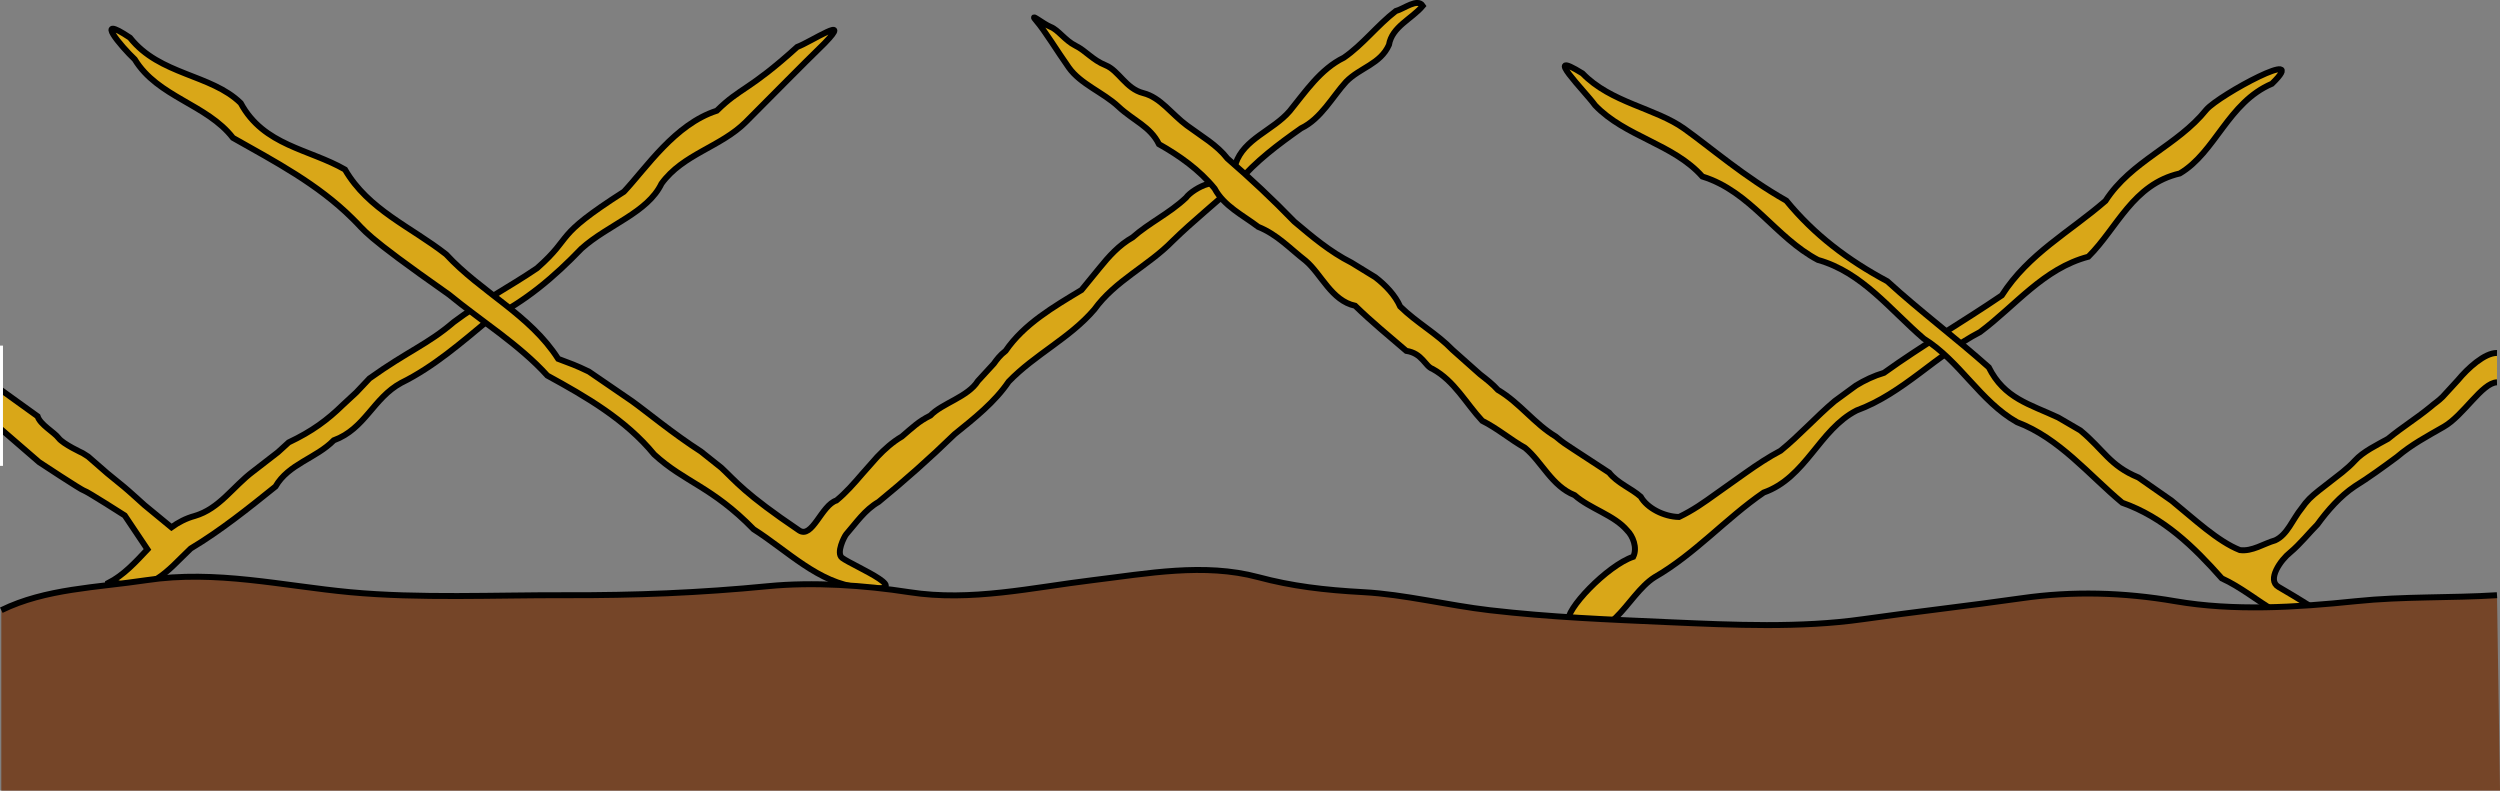 <?xml version="1.0" encoding="UTF-8" standalone="no"?>
<!-- Created with Inkscape (http://www.inkscape.org/) -->

<svg
   xmlns:dc="http://purl.org/dc/elements/1.1/"
   xmlns:cc="http://creativecommons.org/ns#"
   xmlns:rdf="http://www.w3.org/1999/02/22-rdf-syntax-ns#"
   xmlns:svg="http://www.w3.org/2000/svg"
   xmlns="http://www.w3.org/2000/svg"
   xmlns:sodipodi="http://sodipodi.sourceforge.net/DTD/sodipodi-0.dtd"
   xmlns:inkscape="http://www.inkscape.org/namespaces/inkscape"
   width="111.109mm"
   height="35.138mm"
   viewBox="0 0 111.109 35.138"
   version="1.1"
   id="svg8"
   inkscape:version="0.92.4 (5da689c313, 2019-01-14)"
   sodipodi:docname="dessin-3.svg">
  <rect x="0" y="0" width="111.109" height="35.138" fill="#808080" stroke="none"/>
  <defs
     id="defs2">
    <marker
       inkscape:stockid="Arrow1Mend"
       orient="auto"
       refY="0"
       refX="0"
       id="Arrow1Mend"
       style="overflow:visible"
       inkscape:isstock="true">
      <path
         id="path881"
         d="M 0,0 5,-5 -12.5,0 5,5 Z"
         style="fill:#000000;fill-opacity:1;fill-rule:evenodd;stroke:#000000;stroke-width:1pt;stroke-opacity:1"
         transform="matrix(-0.4,0,0,-0.4,-4,0)"
         inkscape:connector-curvature="0" />
    </marker>
    <marker
       inkscape:stockid="Arrow1Mstart"
       orient="auto"
       refY="0"
       refX="0"
       id="Arrow1Mstart"
       style="overflow:visible"
       inkscape:isstock="true">
      <path
         id="path878"
         d="M 0,0 5,-5 -12.5,0 5,5 Z"
         style="fill:#000000;fill-opacity:1;fill-rule:evenodd;stroke:#000000;stroke-width:1pt;stroke-opacity:1"
         transform="matrix(0.4,0,0,0.4,4,0)"
         inkscape:connector-curvature="0" />
    </marker>
  </defs>
  <sodipodi:namedview
     id="base"
     pagecolor="#ffffff"
     bordercolor="#666666"
     borderopacity="1.0"
     inkscape:pageopacity="0.0"
     inkscape:pageshadow="2"
     inkscape:zoom="1.979899"
     inkscape:cx="111.82658"
     inkscape:cy="86.648703"
     inkscape:document-units="mm"
     inkscape:current-layer="layer4"
     showgrid="false"
     showguides="true"
     inkscape:guide-bbox="true"
     inkscape:window-width="1680"
     inkscape:window-height="990"
     inkscape:window-x="0"
     inkscape:window-y="0"
     inkscape:window-maximized="1"
     fit-margin-top="0"
     fit-margin-left="0"
     fit-margin-right="0"
     fit-margin-bottom="0">
    <sodipodi:guide
       position="110.975,19.978"
       orientation="1,0"
       id="guide1410"
       inkscape:locked="false" />
    <sodipodi:guide
       position="0,14.433"
       orientation="1,0"
       id="guide933"
       inkscape:locked="false" />
  </sodipodi:namedview>
  <g
     inkscape:label="Calque 1"
     inkscape:groupmode="layer"
     id="layer1"
     style="display:inline"
     transform="translate(-56.336,-143.462)">
    <path
       style="fill:#d9a718;fill-opacity:1;fill-rule:evenodd;stroke:#000000;stroke-width:0.265px;stroke-linecap:butt;stroke-linejoin:miter;stroke-opacity:1"
       d="m 60.252,163.753 0.848,0.739 c 0.357,0.292 0.68,0.556 0.748,0.611 0.167,0.134 0.902,0.802 0.902,0.802 0.402,0.331 0.804,0.662 1.205,0.993 0.307,-0.221 0.645,-0.399 1.035,-0.505 1.105,-0.326 1.685,-1.297 2.602,-1.985 l 1.097,-0.849 0.476,-0.434 c 1.048,-0.498 1.719,-0.996 2.407,-1.668 l 0.598,-0.554 0.588,-0.622 c 1.713,-1.224 2.586,-1.513 3.742,-2.504 1.173,-0.884 2.485,-1.568 3.703,-2.394 1.687,-1.491 0.628,-1.331 3.862,-3.401 0.994,-1.059 2.259,-2.997 4.128,-3.6 1.07,-1.054 1.405,-0.869 3.572,-2.832 0.606,-0.224 2.502,-1.492 1.215,-0.165 -1.189,1.162 -2.113,2.113 -3.493,3.494 -1.119,1.12 -2.79,1.421 -3.751,2.743 -0.627,1.302 -2.373,1.823 -3.561,2.891 -1.199,1.248 -2.488,2.349 -4.056,3.115 -1.268,1.052 -2.507,2.138 -3.953,2.85 -1.251,0.68 -1.598,2.041 -2.997,2.554 -0.781,0.799 -2.01,1.045 -2.59,2.053 -1.214,0.977 -2.427,1.951 -3.768,2.756 -1.017,0.959 -1.85,2.13 -3.411,1.476 l -0.264,0.062 v -4.6e-4 c 0.696,-0.35 1.219,-0.932 1.754,-1.498 -0.337,-0.503 -0.673,-1.006 -1.01,-1.509 0,0 -1.67,-1.069 -1.804,-1.102 C 59.944,165.236 58.073,164 58.073,164 l -1.737,-1.503 v -1.737 l 0.802,0.578 0.868,0.625 c 0.117,0.376 0.735,0.702 0.935,0.969 0.2,0.267 1.069,0.668 1.069,0.668 z"
       id="path947"
       inkscape:connector-curvature="0"
       sodipodi:nodetypes="ccccccccccccccccccsccccsssccccccccsccscc" />
  </g>
  <g
     inkscape:groupmode="layer"
     id="layer4"
     inkscape:label="Calque 4"
     transform="translate(-56.336,-143.462)">
    <path
       style="display:inline;fill:#d9a718;fill-opacity:1;fill-rule:evenodd;stroke:#000000;stroke-width:0.265px;stroke-linecap:butt;stroke-linejoin:miter;stroke-opacity:1"
       d="m 105.19,155.387 c 0.422,-0.523 0.877,-1.033 1.484,-1.375 0.722,-0.642 1.638,-1.067 2.371,-1.761 0.165,-0.227 0.612,-0.513 0.969,-0.611 0.421,-0.406 0.91,-0.574 1.237,-0.904 0.371,-1.11 1.661,-1.472 2.405,-2.338 0.691,-0.846 1.362,-1.864 2.405,-2.372 0.847,-0.583 1.475,-1.429 2.305,-2.071 0.37,-0.1 0.972,-0.592 1.203,-0.234 -0.488,0.585 -1.366,0.921 -1.503,1.737 -0.384,0.858 -1.282,1.003 -1.904,1.637 -0.596,0.649 -1.118,1.65 -2.004,2.071 -1,0.704 -2.022,1.465 -2.806,2.405 -0.977,0.913 -1.948,1.67 -2.906,2.606 -1.083,1.11 -2.539,1.747 -3.474,3.04 -1.089,1.274 -2.632,1.989 -3.808,3.207 -0.615,0.907 -1.515,1.621 -2.405,2.338 -1.092,1.062 -2.229,2.07 -3.374,3.006 -0.624,0.362 -0.995,0.931 -1.444,1.443 -0.082,0.101 -0.46,0.836 -0.175,1.047 0.501,0.372 3.605,1.64 0.743,1.304 -1.779,-0.167 -3.194,-1.638 -4.68,-2.578 -1.869,-1.912 -3.058,-2.077 -4.419,-3.326 -1.274,-1.552 -3.024,-2.561 -4.748,-3.504 -1.236,-1.369 -2.946,-2.428 -4.372,-3.601 -3.955,-2.778 -3.663,-2.784 -4.303,-3.394 -1.533,-1.519 -3.408,-2.503 -5.298,-3.571 -1.156,-1.5 -3.344,-1.806 -4.365,-3.489 -0.593,-0.558 -1.882,-2.078 -0.212,-0.963 1.324,1.673 3.601,1.616 4.921,2.906 1.019,1.896 3.054,2.043 4.635,2.954 1.033,1.788 2.939,2.551 4.495,3.77 1.544,1.677 3.731,2.681 4.98,4.644 0.572,0.216 0.766,0.277 1.366,0.567 l 1.915,1.312 c 0.611,0.435 1.828,1.446 3.064,2.239 l 0.911,0.725 c 0.635,0.593 1.02,1.14 3.449,2.78 0.588,0.397 0.995,-1.122 1.664,-1.329 0.416,-0.342 0.775,-0.753 1.131,-1.167 l 0.679,-0.767 c 0.33,-0.347 0.683,-0.664 1.096,-0.906 0.505,-0.429 0.738,-0.669 1.27,-0.935 0.514,-0.543 1.67,-0.825 2.111,-1.535 l 0.707,-0.769 c 0.134,-0.189 0.279,-0.379 0.523,-0.569 0.824,-1.2 2.135,-1.959 3.374,-2.706 z"
       id="path847"
       inkscape:connector-curvature="0"
       sodipodi:nodetypes="cccccccccccccccccccscccccccccccccccccscccccccccc" />
    <path
       style="display:inline;fill:#d9a718;fill-opacity:1;fill-rule:evenodd;stroke:#000000;stroke-width:0.265px;stroke-linecap:butt;stroke-linejoin:miter;stroke-opacity:1"
       d="m 116.404,155.136 c -0.97,-0.491 -1.751,-1.158 -2.544,-1.825 -0.965,-0.996 -1.931,-1.901 -2.973,-2.805 -0.472,-0.606 -1.123,-0.967 -1.805,-1.471 -0.682,-0.504 -1.163,-1.24 -1.938,-1.436 -0.775,-0.196 -1.084,-1 -1.67,-1.236 -0.586,-0.236 -0.87,-0.638 -1.336,-0.869 -0.466,-0.231 -0.765,-0.701 -1.104,-0.834 -0.339,-0.133 -1.003,-0.693 -0.635,-0.268 0.368,0.425 0.915,1.33 1.438,2.07 0.522,0.74 1.536,1.11 2.205,1.738 0.67,0.628 1.416,0.879 1.803,1.67 0.907,0.511 1.793,1.136 2.473,1.971 0.417,0.783 1.259,1.185 1.938,1.703 0.848,0.341 1.406,0.962 2.104,1.504 0.703,0.593 1.149,1.779 2.205,2.004 0.727,0.71 1.506,1.346 2.271,2.004 0.72,0.109 0.832,0.686 1.17,0.803 0.972,0.531 1.481,1.529 2.205,2.305 0.693,0.348 1.25,0.835 1.902,1.201 0.753,0.625 1.189,1.7 2.205,2.105 0.684,0.606 1.759,0.881 2.338,1.57 0.239,0.232 0.467,0.761 0.267,1.168 -1.141,0.379 -3.067,2.38 -2.881,2.899 1.823,1.285 2.55,-1.175 3.825,-1.988 1.8,-1.036 3.174,-2.614 4.852,-3.765 1.883,-0.659 2.463,-2.797 4.131,-3.649 2.073,-0.759 3.553,-2.481 5.485,-3.484 1.584,-1.182 2.82,-2.822 4.816,-3.35 1.293,-1.288 1.968,-3.212 4.064,-3.7 1.59,-0.937 2.133,-3.148 4.094,-3.987 1.774,-1.727 -2.341,0.491 -2.913,1.151 -1.301,1.619 -3.338,2.273 -4.486,4.057 -1.581,1.376 -3.423,2.346 -4.606,4.198 -1.726,1.175 -3.542,2.224 -5.236,3.442 -0.453,0.136 -0.863,0.33 -1.243,0.563 l -0.95,0.695 c -0.824,0.694 -1.555,1.518 -2.401,2.204 -0.538,0.283 -1.053,0.625 -1.558,0.983 l -1.27,0.901 c -0.617,0.444 -1.054,0.754 -1.686,1.061 -0.671,-0.011 -1.42,-0.394 -1.705,-0.902 -0.41,-0.366 -1.035,-0.6 -1.402,-1.068 l -1.572,-1.027 c -0.335,-0.22 -0.489,-0.312 -0.799,-0.576 -0.965,-0.58 -1.594,-1.494 -2.572,-2.072 -0.232,-0.259 -0.514,-0.476 -0.796,-0.696 l -1.219,-1.084 c -0.706,-0.732 -1.57,-1.188 -2.329,-1.927 -0.224,-0.503 -0.644,-0.948 -1.108,-1.304 z"
       id="path853"
       inkscape:connector-curvature="0"
       sodipodi:nodetypes="cccccccssssccccccccccccccccccccccccccccccsccccccccc" />
    <path
       style="display:inline;fill:#d9a718;fill-opacity:1;fill-rule:evenodd;stroke:#000000;stroke-width:0.265px;stroke-linecap:butt;stroke-linejoin:miter;stroke-opacity:1"
       d="m 167.311,159.149 c -0.549,-0.008 -1.3,0.679 -1.739,1.211 l -0.678,0.739 c -0.2,0.2 -0.339,0.272 -0.558,0.464 -0.655,0.533 -1.216,0.865 -1.871,1.403 -0.478,0.268 -1.1,0.562 -1.47,0.969 -0.166,0.182 -0.358,0.353 -0.563,0.519 l -1.031,0.803 c -0.346,0.274 -0.542,0.459 -0.77,0.791 -0.415,0.511 -0.633,1.177 -1.177,1.428 -0.513,0.145 -1.02,0.507 -1.57,0.434 -0.983,-0.388 -2.025,-1.374 -3.032,-2.196 l -1.476,-1.03 c -1.287,-0.53 -1.533,-1.227 -2.582,-2.093 l -0.983,-0.573 c -1.275,-0.597 -2.395,-0.844 -3.088,-2.233 -1.476,-1.315 -3.048,-2.489 -4.507,-3.822 -1.757,-0.942 -3.238,-2.06 -4.49,-3.583 -1.886,-1.07 -3.344,-2.349 -4.537,-3.2 -1.286,-0.917 -3.259,-1.149 -4.52,-2.454 -1.872,-1.161 0.118,0.799 0.557,1.414 1.345,1.407 3.483,1.714 4.769,3.167 2.149,0.663 3.247,2.711 5.137,3.707 1.964,0.55 3.219,2.227 4.703,3.498 1.606,0.995 2.507,2.785 4.142,3.711 1.89,0.715 3.186,2.337 4.679,3.582 1.842,0.648 3.175,1.954 4.425,3.361 1.678,0.768 2.936,2.431 4.966,2.016 0.114,-0.115 -1.902,-1.324 -2.443,-1.634 -0.541,-0.31 0.101,-1.207 0.519,-1.536 0.436,-0.363 0.887,-0.923 1.203,-1.236 0.451,-0.618 1.009,-1.264 1.67,-1.704 0.595,-0.368 1.26,-0.85 1.871,-1.303 0.651,-0.554 1.341,-0.916 2.071,-1.336 0.887,-0.502 1.712,-1.967 2.373,-1.979"
       id="path855"
       inkscape:connector-curvature="0"
       sodipodi:nodetypes="ccccccccccccccccccsscccsscscsccsccc" />
    <path
       style="fill:none;fill-rule:evenodd;stroke:#ffffff;stroke-width:0.265px;stroke-linecap:butt;stroke-linejoin:miter;stroke-opacity:1"
       d="m 56.336,158.822 v 5.345"
       id="path935"
       inkscape:connector-curvature="0" />
  </g>
  <g
     inkscape:groupmode="layer"
     id="layer2"
     inkscape:label="Calque 2"
     style="display:inline"
     transform="translate(-56.336,-143.462)">
    <path
       style="fill:#754528;fill-opacity:1;fill-rule:evenodd;stroke:none;stroke-width:0.265px;stroke-linecap:butt;stroke-linejoin:miter;stroke-opacity:1"
       d="m 56.394,170.582 c 1.964,-0.964 4.253,-1.004 6.458,-1.336 3.086,-0.465 6.046,0.255 9.044,0.535 3.08,0.287 6.429,0.124 9.576,0.134 3.088,0.01 5.974,-0.105 8.999,-0.401 1.999,-0.195 4.28,-0.044 6.281,0.267 2.738,0.426 5.469,-0.211 8.152,-0.535 2.414,-0.291 4.937,-0.78 7.35,-0.134 1.498,0.401 2.929,0.574 4.677,0.668 1.819,0.098 3.77,0.589 5.613,0.802 2.708,0.313 5.241,0.413 8.018,0.535 2.809,0.123 5.797,0.258 8.553,-0.134 2.274,-0.323 4.718,-0.597 7.083,-0.935 2.247,-0.322 4.519,-0.262 6.815,0.134 2.594,0.447 5.362,0.276 8.018,0 2.13,-0.221 4.227,-0.137 6.281,-0.267 l 0.134,8.686 H 56.394 Z"
       id="path827"
       inkscape:connector-curvature="0"
       sodipodi:nodetypes="cssssssssssssssc" />
  </g>
  <g
     inkscape:groupmode="layer"
     id="layer3"
     inkscape:label="Calque 3"
     style="display:inline"
     transform="translate(-56.336,-143.462)">
    <path
       sodipodi:nodetypes="cssssssssssssssc"
       inkscape:connector-curvature="0"
       id="path840"
       d="m 56.394,170.582 c 1.964,-0.964 4.253,-1.004 6.458,-1.336 3.086,-0.465 6.046,0.255 9.044,0.535 3.08,0.287 6.429,0.124 9.576,0.134 3.088,0.01 5.974,-0.105 8.999,-0.401 1.999,-0.195 4.28,-0.044 6.281,0.267 2.738,0.426 5.469,-0.211 8.152,-0.535 2.414,-0.291 4.937,-0.78 7.35,-0.134 1.498,0.401 2.929,0.574 4.677,0.668 1.819,0.098 3.77,0.589 5.613,0.802 2.708,0.313 5.241,0.413 8.018,0.535 2.809,0.123 5.797,0.258 8.553,-0.134 2.274,-0.323 4.718,-0.597 7.083,-0.935 2.247,-0.322 4.519,-0.262 6.815,0.134 2.594,0.447 5.362,0.276 8.018,0 2.13,-0.221 4.227,-0.137 6.281,-0.267"
       style="fill:none;fill-rule:evenodd;stroke:#000000;stroke-width:0.265px;stroke-linecap:butt;stroke-linejoin:miter;stroke-opacity:1" />
  </g>
</svg>
